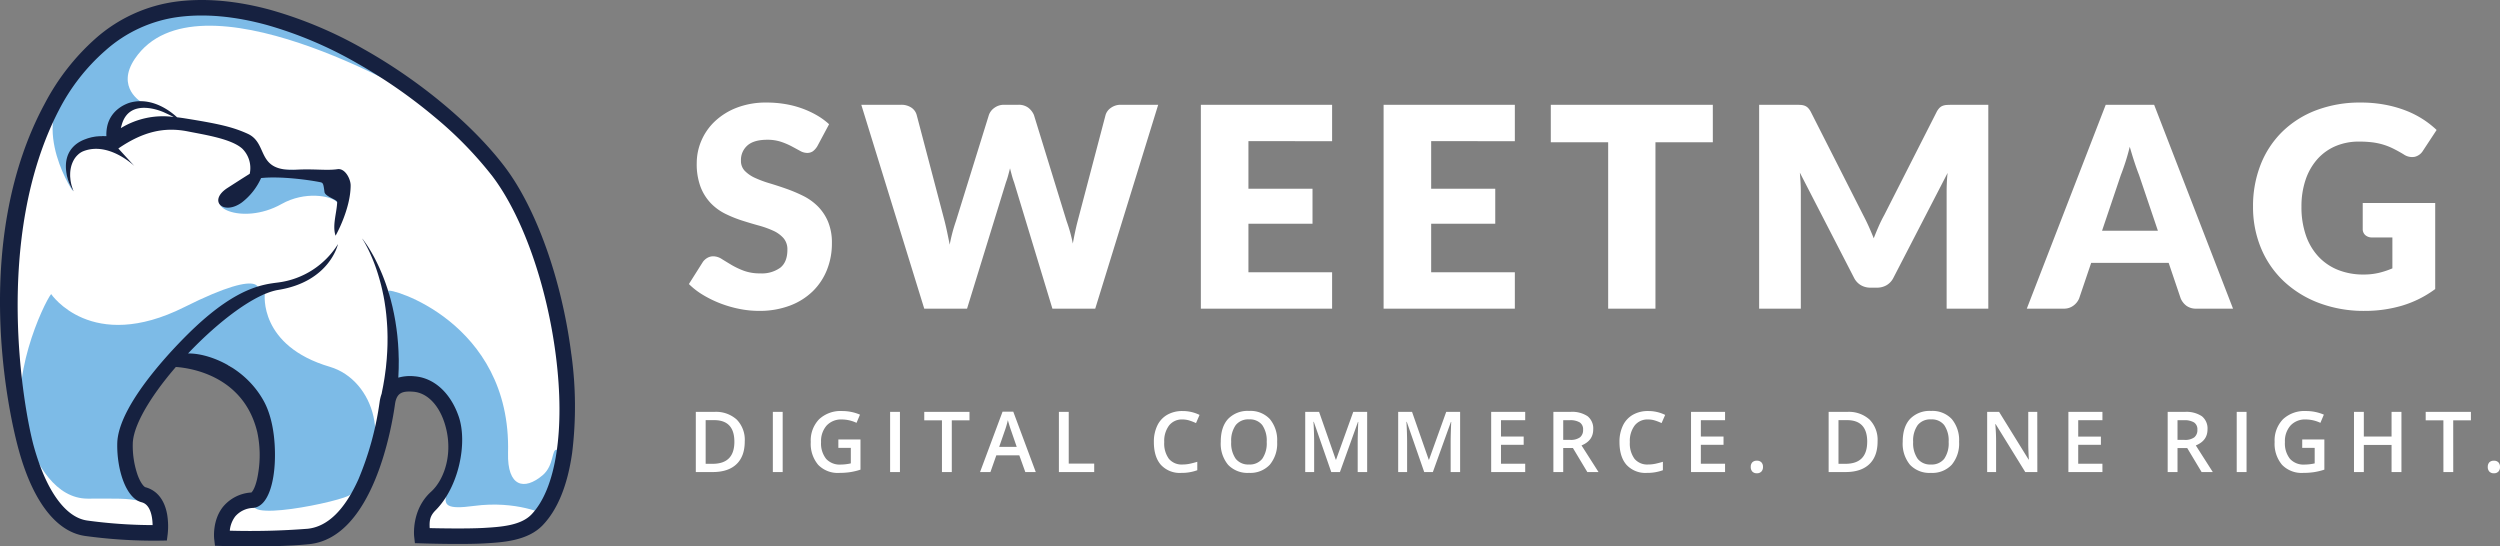 <svg xmlns="http://www.w3.org/2000/svg" width="722.826" height="157.999" viewBox="0 0 722.826 157.999">
  <rect x="0" y="0" width="722.826" height="157.999" fill="#808080" stroke="none"/>
  <g id="Group_37" data-name="Group 37" transform="translate(2531.271 -3444.971)">
    <g id="Group_34" data-name="Group 34" transform="translate(-2531.271 3444.971)">
      <path id="Path_114" data-name="Path 114" d="M-682.555,1932.774s-22.482-.815-26.094-3.975-12.934-20.83-14.124-32.7-5.144-39.79-2.277-50.184,8.866-31.813,16.4-43.594,20.39-21.918,29.692-22.269,25.051-2.456,43.338,7.249,38,21.171,45.137,30.841,18.409,24.34,22.957,43.594,6.45,35.1,3.468,48.526-7.488,21.939-13.38,22.508-28.939,1.215-28.939,1.215a20.994,20.994,0,0,1,4.044-10.542c3.938-5.616,8.733-15.872,5.879-23.2s-9.041-14.666-15.865-10.757-3.108,5.238-3.108,5.238l-6.222,21.587-6.686,12.489-8.813,3.975-13.588,1.215h-12.07s.675-8.518,1.551-9.158,7.944-3.52,7.944-3.52l2.576-5v-11.218l-4.206-12.375-7.865-6.753-11.2-4.607-4.948,1.6-11.124,15.318v13.385l2.242,7.287,5.284,5.882,1.576,3.969Z" transform="translate(727.304 -1777.526)" fill="#fff"/>
      <g id="Group_31" data-name="Group 31" transform="translate(0 0)">
        <path id="Path_20" data-name="Path 20" d="M660.015,215.821c-9.58,3.659,2.937,9.968,14.493,3.47,6.744-3.8,14.328-2.423,16.093-.533,4.65,4.949-2.325-7.572-2.325-7.572s-10.787-3.674-19.187-.561c-3.69,1.372-4.839,3.576-9.073,5.2" transform="translate(-593.117 -160.293)" fill="#7dbbe7"/>
        <path id="Path_21" data-name="Path 21" d="M749.7,223.912s-63.575-37.558-81.609-10.936c-5.654,8.352,2,12.626,2,12.626-6.243-.518-6.968,8.046-9.1,10.666-.361.455-2.2-1.059-2.659-.9-10.987,3.988-11.054,10.729-8.494,15.117,2.788,4.772-11.556-14.791-2.51-27.229,18.728-25.735,39.652-43.126,102.368.655" transform="translate(-629.086 -196.005)" fill="#7dbbe7"/>
        <path id="Path_22" data-name="Path 22" d="M650.852,220.811s11.6,17.254,38.515,3.772c12.176-6.1,18-7.376,20.246-6.631,1.365.459,1.415,1.659.76,2.984-4.474,9.105-28.088,23.739-29.009,24.61-4.85,4.58-11.074,28.217-6.462,31.77,13.615,10.5,5.514,4.274,1.859,3.388-3.847-.937-7.2-.741-15.313-.741-9.293,0-14.893-9.874-18.053-18.8-5.341-15.1,5.306-37.644,7.458-40.354" transform="translate(-636.064 -135.791)" fill="#7dbbe7"/>
        <path id="Path_23" data-name="Path 23" d="M677.639,218.539s-1.851,14.952,18.815,21.041c12.681,3.741,18.99,22.532,6,36.9-1.734,1.925-34.9,8.827-26.665,1.208,7.05-6.521,1.718,6.4,1.353-10.1-.357-16.524-8.486-29.382-10.6-28.421-17.073,7.76-20-15.716,11.1-20.63" transform="translate(-601.071 -133.519)" fill="#7dbbe7"/>
        <path id="Path_24" data-name="Path 24" d="M669.04,218.387c-.224-1.235,35.672,8.666,34.671,46.8-.255,9.885,4.717,10.948,10.007,6.466,3.392-2.87,2.553-7.737,4.118-7.333,4.788,1.243-2.215,13.069-3.364,18.732,0,0-8.192-4.176-20.646-2.517-7.8,1.043-9.082-.016-7.666-4.121,7.662-22.328,2.023-29.041-14.313-31.86,0,0,.969-5.784-2.808-26.163" transform="translate(-556.82 -134.253)" fill="#7dbbe7"/>
        <path id="Path_25" data-name="Path 25" d="M667.215,214.6h0" transform="translate(-562.391 -145.429)" fill="#162140"/>
        <path id="Path_26" data-name="Path 26" d="M805.6,299.217c-2.706-21.308-10.078-42.052-19.238-54.129-9.207-12.128-24.437-24.841-40.749-34.017a120.239,120.239,0,0,0-26.829-11.313c-9.756-2.682-18.909-3.506-27.2-2.466a43.922,43.922,0,0,0-23.625,10.776A66.247,66.247,0,0,0,653.37,226.8c-20.767,38.46-11.242,86.9-7.439,100.486,1.925,6.894,4.427,12.481,7.446,16.614,3.349,4.584,7.219,7.243,11.529,7.9a147.064,147.064,0,0,0,20.4,1.384c.824,0,1.333-.016,1.427-.016l1.933-.031.247-1.917a21.027,21.027,0,0,0-.161-5.6c-.726-4.211-2.961-7.011-6.286-7.89-.353-.09-1.373-1.09-2.278-3.6a25.829,25.829,0,0,1-1.377-8.992c.263-12.646,28.511-42.267,42.083-44.463,14.909-2.4,17.25-13.25,17.25-13.25a23.934,23.934,0,0,1-17.25,11.1c-4.212.549-11.623,1.259-24.108,12.968-3.141,2.933-22.21,21.469-22.461,33.558-.157,7.423,2.439,15.815,7,17.014.58.161,2.337.623,3,4.243a15.281,15.281,0,0,1,.22,2.372,142.588,142.588,0,0,1-18.959-1.329c-3.082-.459-5.968-2.517-8.583-6.1-2.694-3.7-4.964-8.8-6.756-15.171-3.016-10.822-11.909-60.3,7.125-97.231a58.179,58.179,0,0,1,13.579-17.434,39.465,39.465,0,0,1,21.2-9.67c7.7-.976,16.269-.176,25.457,2.341a115.682,115.682,0,0,1,25.806,10.9,149.918,149.918,0,0,1,22.833,15.834A110.094,110.094,0,0,1,782.783,247.8c8.709,11.481,15.756,31.4,18.363,51.98,2.694,21.226.063,38.362-7.046,45.808-3.117,3.266-8.992,3.616-13.7,3.9-4.58.263-12.054.149-15.74.063-.106-2.125.032-3.482,1.682-5.137,6.776-6.788,9.294-19.544,6.721-27.088-2.353-6.874-7.145-11.238-12.807-11.674a12.528,12.528,0,0,0-4.659.392c.032-.619.059-1.247.079-1.929.027-.561.027-1.165.027-1.776s.028-1.259,0-1.91-.035-1.322-.063-2.012-.082-1.388-.118-2.094c-.059-.706-.129-1.431-.192-2.157s-.177-1.471-.263-2.212c-.1-.733-.224-1.482-.333-2.223-.13-.741-.271-1.49-.416-2.239-.161-.733-.306-1.47-.482-2.212-.192-.725-.353-1.451-.557-2.176-.1-.345-.2-.71-.3-1.055s-.215-.706-.329-1.059c-.2-.7-.448-1.369-.671-2.035-.474-1.333-.964-2.608-1.486-3.788-.5-1.192-1.039-2.286-1.545-3.286s-1.027-1.9-1.494-2.682-.9-1.447-1.274-1.98-.675-.953-.882-1.227-.043.031-.043.031c.185.294.451.722.772,1.3.306.565.682,1.266,1.067,2.074s.8,1.749,1.216,2.772.827,2.161,1.215,3.365.752,2.494,1.1,3.823c.157.674.33,1.349.467,2.051.071.349.141.686.224,1.043.059.349.125.714.192,1.059.13.71.224,1.439.333,2.157s.181,1.447.267,2.176c.067.729.137,1.459.188,2.184s.1,1.447.125,2.161.043,1.435.051,2.133c-.008.706,0,1.408-.016,2.082s-.043,1.357-.075,2.008-.086,1.306-.122,1.925-.114,1.223-.165,1.811-.1,1.149-.188,1.694c-.141,1.07-.263,2.066-.416,2.925s-.259,1.6-.4,2.251c-.161.8-.274,1.392-.337,1.721a12.053,12.053,0,0,0-.576,2.38,89.071,89.071,0,0,1-6.094,22.253c-4.012,8.948-8.968,13.779-14.724,14.367a213.2,213.2,0,0,1-22.5.557,8.064,8.064,0,0,1,1.588-4.141,7.148,7.148,0,0,1,5.184-2.443c4.36-.42,6.093-7.478,6.27-13.928.172-6.133-.729-12.517-3.286-17.093-6.349-11.352-19.132-14.516-23.288-13.43-5.6,1.451-2.953,3.658-2.953,3.658s19.893,0,24.43,18.881a31.944,31.944,0,0,1,.263,11.9c-.592,3.862-1.643,5.305-1.965,5.552a11.521,11.521,0,0,0-8.148,4.078c-3.2,3.941-2.627,9.188-2.6,9.4l.223,1.925,1.929.059c.3.016,3.949.137,8.807.137,5,0,11.282-.129,16.489-.655,18.543-1.878,23.935-34.04,24.822-40.467.474-3.361,2.157-3.851,5.306-3.612,3.812.29,7.144,3.541,8.894,8.662,2.89,8.442.286,16.575-3.765,20.253-5.666,5.117-4.925,12.619-4.89,12.944l.215,1.929,1.945.059c.482.024,11.909.377,18.34,0,5.211-.31,12.356-.729,16.689-5.278,4.3-4.5,7.156-11.513,8.482-20.841a109.92,109.92,0,0,0-.231-28.629" transform="translate(-640.421 -196.857)" fill="#162140"/>
        <path id="Path_27" data-name="Path 27" d="M723.825,223.969c-3.094.463-6.838-.137-11.928.149-11.925.678-7.874-7.592-14.081-10.4-4.318-1.953-8.313-2.862-17.752-4.38-.925-.149-1.788-.275-2.631-.369-.38-.306-6.18-6.082-13.309-4.321-.981.231-5.874,1.823-6.929,7.09a11.035,11.035,0,0,0-.2,2.69c-.184-.008-.388-.012-.6-.012-.149-.012-.294-.016-.443-.016s-.314.016-.466.016c-.326.012-.655.024-1.008.067a8.2,8.2,0,0,0-1.074.133c-.188.039-.365.067-.561.106s-.377.094-.565.141a9.058,9.058,0,0,0-1.164.365c-.784.306-6.905,2.145-5.666,9.893.054.337.109.659.184.976.066.3.153.6.243.878.074.282.18.541.27.792s.2.475.294.694c.2.428.385.784.553,1.071s.318.5.412.659l.149.224s-.039-.086-.105-.243c-.063-.173-.173-.4-.271-.722a11.148,11.148,0,0,1-.337-1.125c-.051-.223-.1-.467-.145-.71s-.091-.514-.11-.788-.059-.557-.067-.851,0-.6.008-.906a9.873,9.873,0,0,1,.286-1.9,8.475,8.475,0,0,1,.733-1.827,6.036,6.036,0,0,1,1.188-1.525,4.974,4.974,0,0,1,1.545-1.027c7.4-2.937,14.8,4.262,14.8,4.262l-4.635-5.066c7.25-4.968,13.394-6.251,20.029-4.949,5.235,1.039,12.709,2.176,15.831,5.019a7.887,7.887,0,0,1,2.129,7.25c-1.937,1.2-4.27,2.706-6.372,4.055-5.843,3.733-1.243,8.117,4.125,4.211a18.358,18.358,0,0,0,5.533-7.035c5.4-.572,13.3.435,17.12,1.2.819.161.906.463,1.212,2.835.114.812,1.466,1.451,2.506,2,.658.341,1.176.651,1.164.949-.122,3.082-1.463,6.784-.463,9.681,0,.024,4.356-7.654,4.356-14.552,0-1.839-1.6-5-3.788-4.682M661.171,212.1c.062-.271.13-.541.224-.827,2.2-8.286,11.885-3.945,12.536-3.6.67.306,1.3.608,1.866.878a4.3,4.3,0,0,1,.632.325,23.309,23.309,0,0,0-15.258,3.227" transform="translate(-626.231 -175.056)" fill="#162140"/>
      </g>
    </g>
    <path id="Path_115" data-name="Path 115" d="M19.615-33.25q0,4.308-2.392,6.586t-6.89,2.279H5.466v-17.4h5.379a8.9,8.9,0,0,1,6.462,2.237A8.359,8.359,0,0,1,19.615-33.25Zm-3,.1q0-6.247-5.843-6.247H8.31v12.626h2.023Q16.616-26.777,16.616-33.155Zm11.122,8.77v-17.4h2.844v17.4Zm18.94-9.436h6.4v8.734a18.527,18.527,0,0,1-3.017.726,21.355,21.355,0,0,1-3.124.214,7.846,7.846,0,0,1-6.093-2.338,9.416,9.416,0,0,1-2.142-6.6,8.8,8.8,0,0,1,2.416-6.575,9.08,9.08,0,0,1,6.652-2.374,12.954,12.954,0,0,1,5.164,1.047l-1,2.368a10.05,10.05,0,0,0-4.236-.976,5.7,5.7,0,0,0-4.4,1.749A6.77,6.77,0,0,0,41.68-33.06a7.141,7.141,0,0,0,1.458,4.849,5.285,5.285,0,0,0,4.195,1.66,13.786,13.786,0,0,0,2.951-.345v-4.486H46.678Zm14.965,9.436v-17.4h2.844v17.4Zm17.833,0H76.632V-39.343H71.516v-2.439H84.593v2.439H79.476Zm21.26,0L99-29.216H92.348l-1.7,4.831h-3l6.509-17.469H97.25l6.509,17.469ZM98.25-31.667,96.62-36.4q-.178-.476-.494-1.5t-.434-1.5a26.669,26.669,0,0,1-.94,3.2l-1.571,4.534Zm12.193,7.283v-17.4h2.844v14.958h7.366v2.439Zm35.714-15.208a4.688,4.688,0,0,0-3.855,1.737,7.426,7.426,0,0,0-1.4,4.8,7.476,7.476,0,0,0,1.351,4.843,4.77,4.77,0,0,0,3.909,1.642,10.271,10.271,0,0,0,2.142-.22q1.035-.22,2.154-.565v2.439a13.058,13.058,0,0,1-4.641.773,7.418,7.418,0,0,1-5.867-2.314q-2.047-2.314-2.047-6.622a10.7,10.7,0,0,1,.994-4.748,7.092,7.092,0,0,1,2.874-3.118,8.692,8.692,0,0,1,4.415-1.083,10.956,10.956,0,0,1,4.926,1.119l-1.023,2.368a15.278,15.278,0,0,0-1.862-.732A6.71,6.71,0,0,0,146.157-39.592Zm27.389,6.485a9.517,9.517,0,0,1-2.124,6.6,7.682,7.682,0,0,1-6.015,2.356,7.735,7.735,0,0,1-6.051-2.338,9.576,9.576,0,0,1-2.112-6.646q0-4.308,2.124-6.616a7.826,7.826,0,0,1,6.063-2.309,7.668,7.668,0,0,1,6,2.344A9.507,9.507,0,0,1,173.546-33.107Zm-13.28,0a7.8,7.8,0,0,0,1.3,4.873,4.579,4.579,0,0,0,3.844,1.66,4.571,4.571,0,0,0,3.826-1.642,7.815,7.815,0,0,0,1.291-4.891,7.832,7.832,0,0,0-1.279-4.855,4.523,4.523,0,0,0-3.814-1.654,4.617,4.617,0,0,0-3.861,1.654A7.726,7.726,0,0,0,160.266-33.107Zm28.924,8.722-5.045-14.529h-.1q.2,3.237.2,6.069v8.461h-2.582v-17.4h4.01l4.831,13.839h.071l4.974-13.839h4.022v17.4h-2.737v-8.6q0-1.3.065-3.38t.113-2.523h-.1L191.7-24.385Zm26.877,0-5.045-14.529h-.1q.2,3.237.2,6.069v8.461h-2.582v-17.4h4.01l4.831,13.839h.071l4.974-13.839h4.022v17.4h-2.737v-8.6q0-1.3.065-3.38t.113-2.523h-.1l-5.224,14.506Zm29.2,0h-9.841v-17.4h9.841v2.4h-7v4.736h6.557v2.38h-6.557V-26.8h7Zm10.991-9.306h1.975a4.511,4.511,0,0,0,2.88-.738,2.677,2.677,0,0,0,.892-2.19,2.357,2.357,0,0,0-.964-2.118,5.285,5.285,0,0,0-2.9-.643h-1.88Zm0,2.356v6.949h-2.844v-17.4h4.915a8.075,8.075,0,0,1,4.986,1.261,4.529,4.529,0,0,1,1.618,3.808q0,3.249-3.38,4.629l4.915,7.7h-3.237l-4.165-6.949Zm24.521-8.258a4.688,4.688,0,0,0-3.855,1.737,7.426,7.426,0,0,0-1.4,4.8,7.477,7.477,0,0,0,1.351,4.843,4.77,4.77,0,0,0,3.909,1.642,10.271,10.271,0,0,0,2.142-.22q1.035-.22,2.154-.565v2.439a13.058,13.058,0,0,1-4.641.773,7.418,7.418,0,0,1-5.867-2.314q-2.047-2.314-2.047-6.622a10.7,10.7,0,0,1,.994-4.748,7.092,7.092,0,0,1,2.874-3.118,8.692,8.692,0,0,1,4.415-1.083,10.956,10.956,0,0,1,4.926,1.119L284.7-38.545a15.281,15.281,0,0,0-1.862-.732A6.71,6.71,0,0,0,280.776-39.592Zm22.272,15.208h-9.841v-17.4h9.841v2.4h-7v4.736h6.557v2.38h-6.557V-26.8h7Zm7.433-1.487a1.832,1.832,0,0,1,.452-1.333,1.745,1.745,0,0,1,1.309-.464,1.725,1.725,0,0,1,1.321.482,1.845,1.845,0,0,1,.452,1.315,1.891,1.891,0,0,1-.458,1.339,1.705,1.705,0,0,1-1.315.494,1.7,1.7,0,0,1-1.309-.488A1.9,1.9,0,0,1,310.481-25.872Zm36.666-7.378q0,4.308-2.392,6.586t-6.89,2.279H333v-17.4h5.379a8.9,8.9,0,0,1,6.462,2.237A8.359,8.359,0,0,1,347.147-33.25Zm-3,.1q0-6.247-5.843-6.247h-2.463v12.626h2.023Q344.148-26.777,344.148-33.155Zm26.568.048a9.517,9.517,0,0,1-2.124,6.6,7.682,7.682,0,0,1-6.015,2.356,7.735,7.735,0,0,1-6.051-2.338,9.576,9.576,0,0,1-2.112-6.646q0-4.308,2.124-6.616a7.827,7.827,0,0,1,6.063-2.309,7.668,7.668,0,0,1,6,2.344A9.507,9.507,0,0,1,370.716-33.107Zm-13.28,0a7.8,7.8,0,0,0,1.3,4.873,4.58,4.58,0,0,0,3.844,1.66,4.571,4.571,0,0,0,3.826-1.642,7.814,7.814,0,0,0,1.291-4.891,7.832,7.832,0,0,0-1.279-4.855,4.523,4.523,0,0,0-3.814-1.654,4.617,4.617,0,0,0-3.861,1.654A7.726,7.726,0,0,0,357.436-33.107Zm35.9,8.722h-3.487L381.29-38.248h-.1l.06.773q.167,2.213.167,4.046v9.044h-2.582v-17.4h3.451l8.532,13.792h.071q-.024-.274-.1-1.993t-.071-2.683v-9.115h2.606Zm18.821,0h-9.841v-17.4h9.841v2.4h-7v4.736h6.557v2.38h-6.557V-26.8h7Zm21.708-9.306h1.975a4.51,4.51,0,0,0,2.88-.738,2.677,2.677,0,0,0,.893-2.19,2.357,2.357,0,0,0-.964-2.118,5.285,5.285,0,0,0-2.9-.643h-1.88Zm0,2.356v6.949h-2.844v-17.4h4.915a8.075,8.075,0,0,1,4.986,1.261,4.529,4.529,0,0,1,1.618,3.808q0,3.249-3.38,4.629l4.915,7.7h-3.237l-4.165-6.949Zm17.119,6.949v-17.4h2.844v17.4Zm18.94-9.436h6.4v8.734a18.527,18.527,0,0,1-3.017.726,21.355,21.355,0,0,1-3.124.214,7.846,7.846,0,0,1-6.093-2.338,9.416,9.416,0,0,1-2.142-6.6,8.8,8.8,0,0,1,2.416-6.575,9.08,9.08,0,0,1,6.652-2.374,12.954,12.954,0,0,1,5.164,1.047l-1,2.368a10.05,10.05,0,0,0-4.236-.976,5.7,5.7,0,0,0-4.4,1.749,6.771,6.771,0,0,0-1.618,4.784,7.141,7.141,0,0,0,1.458,4.849,5.285,5.285,0,0,0,4.195,1.66,13.786,13.786,0,0,0,2.951-.345v-4.486h-3.606Zm28.686,9.436h-2.856v-7.842h-8.02v7.842h-2.844v-17.4h2.844v7.116h8.02v-7.116h2.856Zm14.977,0h-2.844V-39.343h-5.117v-2.439H518.7v2.439h-5.117Zm9.991-1.487a1.832,1.832,0,0,1,.452-1.333,1.746,1.746,0,0,1,1.309-.464,1.724,1.724,0,0,1,1.321.482,1.845,1.845,0,0,1,.452,1.315,1.891,1.891,0,0,1-.458,1.339,1.705,1.705,0,0,1-1.315.494,1.7,1.7,0,0,1-1.309-.488A1.9,1.9,0,0,1,523.576-25.872Z" transform="translate(-2335.556 3605.843)" fill="#fff"/>
    <path id="Path_117" data-name="Path 117" d="M42.038-245.153a5.135,5.135,0,0,1-1.274,1.456,2.852,2.852,0,0,1-1.719.485,4.206,4.206,0,0,1-2-.587q-1.072-.587-2.427-1.315a20.146,20.146,0,0,0-3.095-1.315,12.382,12.382,0,0,0-3.965-.587q-3.843,0-5.724,1.638a5.574,5.574,0,0,0-1.881,4.43,4.081,4.081,0,0,0,1.133,2.953,9.766,9.766,0,0,0,2.973,2.023,31.873,31.873,0,0,0,4.207,1.557q2.367.708,4.834,1.578a43.229,43.229,0,0,1,4.834,2.043,16.122,16.122,0,0,1,4.207,2.994,13.972,13.972,0,0,1,2.973,4.43,15.751,15.751,0,0,1,1.133,6.291,20.5,20.5,0,0,1-1.416,7.646,17.9,17.9,0,0,1-4.106,6.21,19.059,19.059,0,0,1-6.635,4.167,24.821,24.821,0,0,1-8.961,1.517,28.723,28.723,0,0,1-5.6-.566A33.278,33.278,0,0,1,14-199.7a32.022,32.022,0,0,1-5.016-2.448A21.313,21.313,0,0,1,4.9-205.3L8.945-211.7a4.051,4.051,0,0,1,1.274-1.153,3.324,3.324,0,0,1,1.719-.465,4.605,4.605,0,0,1,2.448.769q1.234.769,2.791,1.7a22.714,22.714,0,0,0,3.58,1.7,13.424,13.424,0,0,0,4.774.769,9.088,9.088,0,0,0,5.785-1.638q2.063-1.638,2.063-5.2a4.913,4.913,0,0,0-1.133-3.358,8.751,8.751,0,0,0-2.973-2.144,27.392,27.392,0,0,0-4.187-1.5q-2.346-.647-4.814-1.436a35.224,35.224,0,0,1-4.814-1.942,15.194,15.194,0,0,1-4.187-3.034A14.2,14.2,0,0,1,8.3-233.32a18.633,18.633,0,0,1-1.133-6.938A16.463,16.463,0,0,1,8.5-246.731a16.708,16.708,0,0,1,3.924-5.623,19.294,19.294,0,0,1,6.351-3.944,23.458,23.458,0,0,1,8.617-1.477,32.314,32.314,0,0,1,5.279.425,27.754,27.754,0,0,1,4.875,1.254,26.77,26.77,0,0,1,4.308,1.982,19.866,19.866,0,0,1,3.58,2.609Zm98.548-11.975-18.2,58.943H110L98.917-234.716q-.324-.85-.607-1.881t-.566-2.164q-.283,1.133-.566,2.164t-.607,1.881L85.324-198.185H72.945l-18.2-58.943H66.23a5.181,5.181,0,0,1,2.973.809,3.705,3.705,0,0,1,1.558,2.144l8.091,30.746q.364,1.456.728,3.176t.728,3.58a46.04,46.04,0,0,1,1.78-6.756l9.547-30.746a4.237,4.237,0,0,1,1.558-2.043,4.63,4.63,0,0,1,2.893-.91h4.045A4.626,4.626,0,0,1,103-256.3a5.268,5.268,0,0,1,1.659,2.124l9.466,30.746a43.046,43.046,0,0,1,1.78,6.432q.324-1.82.667-3.418t.708-3.014l8.091-30.746a3.847,3.847,0,0,1,1.537-2.063,4.79,4.79,0,0,1,2.913-.89Zm26.093,10.518v13.755h18.528v10.114H166.679V-208.7h24.192v10.518H152.924v-58.943h37.947v10.518Zm52.834,0v13.755h18.528v10.114H219.513V-208.7h24.192v10.518H205.759v-58.943h37.947v10.518Zm81.436.324H284.362v48.1H270.689v-48.1H254.1v-10.842h46.847ZM380.6-257.128v58.943H368.549v-33.9q0-1.173.061-2.549t.223-2.791l-15.656,30.3a5.145,5.145,0,0,1-1.962,2.144,5.426,5.426,0,0,1-2.812.728h-1.861a5.427,5.427,0,0,1-2.812-.728,5.145,5.145,0,0,1-1.962-2.144l-15.656-30.382q.121,1.456.2,2.852t.081,2.569v33.9H314.34v-58.943h10.437q.89,0,1.558.04a3.985,3.985,0,0,1,1.193.243,2.715,2.715,0,0,1,.951.627,4.945,4.945,0,0,1,.829,1.193l15.171,29.9q.809,1.537,1.557,3.2t1.436,3.4q.688-1.78,1.436-3.479t1.6-3.236l15.13-29.775a4.945,4.945,0,0,1,.829-1.193,2.715,2.715,0,0,1,.951-.627,3.985,3.985,0,0,1,1.193-.243q.668-.04,1.558-.04Zm49.031,36.409-5.461-16.142q-.607-1.537-1.295-3.621t-1.375-4.511q-.607,2.468-1.295,4.571t-1.295,3.641l-5.421,16.061Zm21.724,22.533h-10.6a4.626,4.626,0,0,1-2.872-.829,5.268,5.268,0,0,1-1.659-2.124l-3.479-10.276H410.339l-3.479,10.276a4.917,4.917,0,0,1-1.6,2.043,4.46,4.46,0,0,1-2.852.91H391.73l22.817-58.943h14Zm37.5-30.543h20.956v24.88a30.976,30.976,0,0,1-9.648,4.814,37.922,37.922,0,0,1-10.7,1.5,36.771,36.771,0,0,1-13.249-2.286A30.525,30.525,0,0,1,466-206.134a27.7,27.7,0,0,1-6.554-9.547,30.816,30.816,0,0,1-2.306-11.995,32.655,32.655,0,0,1,2.185-12.116,27.289,27.289,0,0,1,6.25-9.527,28.357,28.357,0,0,1,9.831-6.23,35.534,35.534,0,0,1,12.885-2.225,37.528,37.528,0,0,1,6.918.607,34.035,34.035,0,0,1,5.967,1.659,27.464,27.464,0,0,1,5,2.508,26.909,26.909,0,0,1,4.045,3.155l-3.965,6.028a3.806,3.806,0,0,1-2.407,1.74,4.248,4.248,0,0,1-3.176-.728q-1.618-.971-3.054-1.679a18.638,18.638,0,0,0-2.933-1.153,19.225,19.225,0,0,0-3.155-.647,30.963,30.963,0,0,0-3.722-.2,16.978,16.978,0,0,0-6.918,1.355,14.832,14.832,0,0,0-5.239,3.823,17.292,17.292,0,0,0-3.338,5.927,23.889,23.889,0,0,0-1.173,7.707,24.806,24.806,0,0,0,1.295,8.334,17.237,17.237,0,0,0,3.661,6.149,15.651,15.651,0,0,0,5.664,3.823,19.55,19.55,0,0,0,7.3,1.315,19,19,0,0,0,4.47-.485,24.989,24.989,0,0,0,3.9-1.295v-8.941h-5.826a2.829,2.829,0,0,1-2.023-.688,2.29,2.29,0,0,1-.728-1.74Z" transform="translate(-2336.99 3732.395)" fill="#fff"/>
  </g>
</svg>
